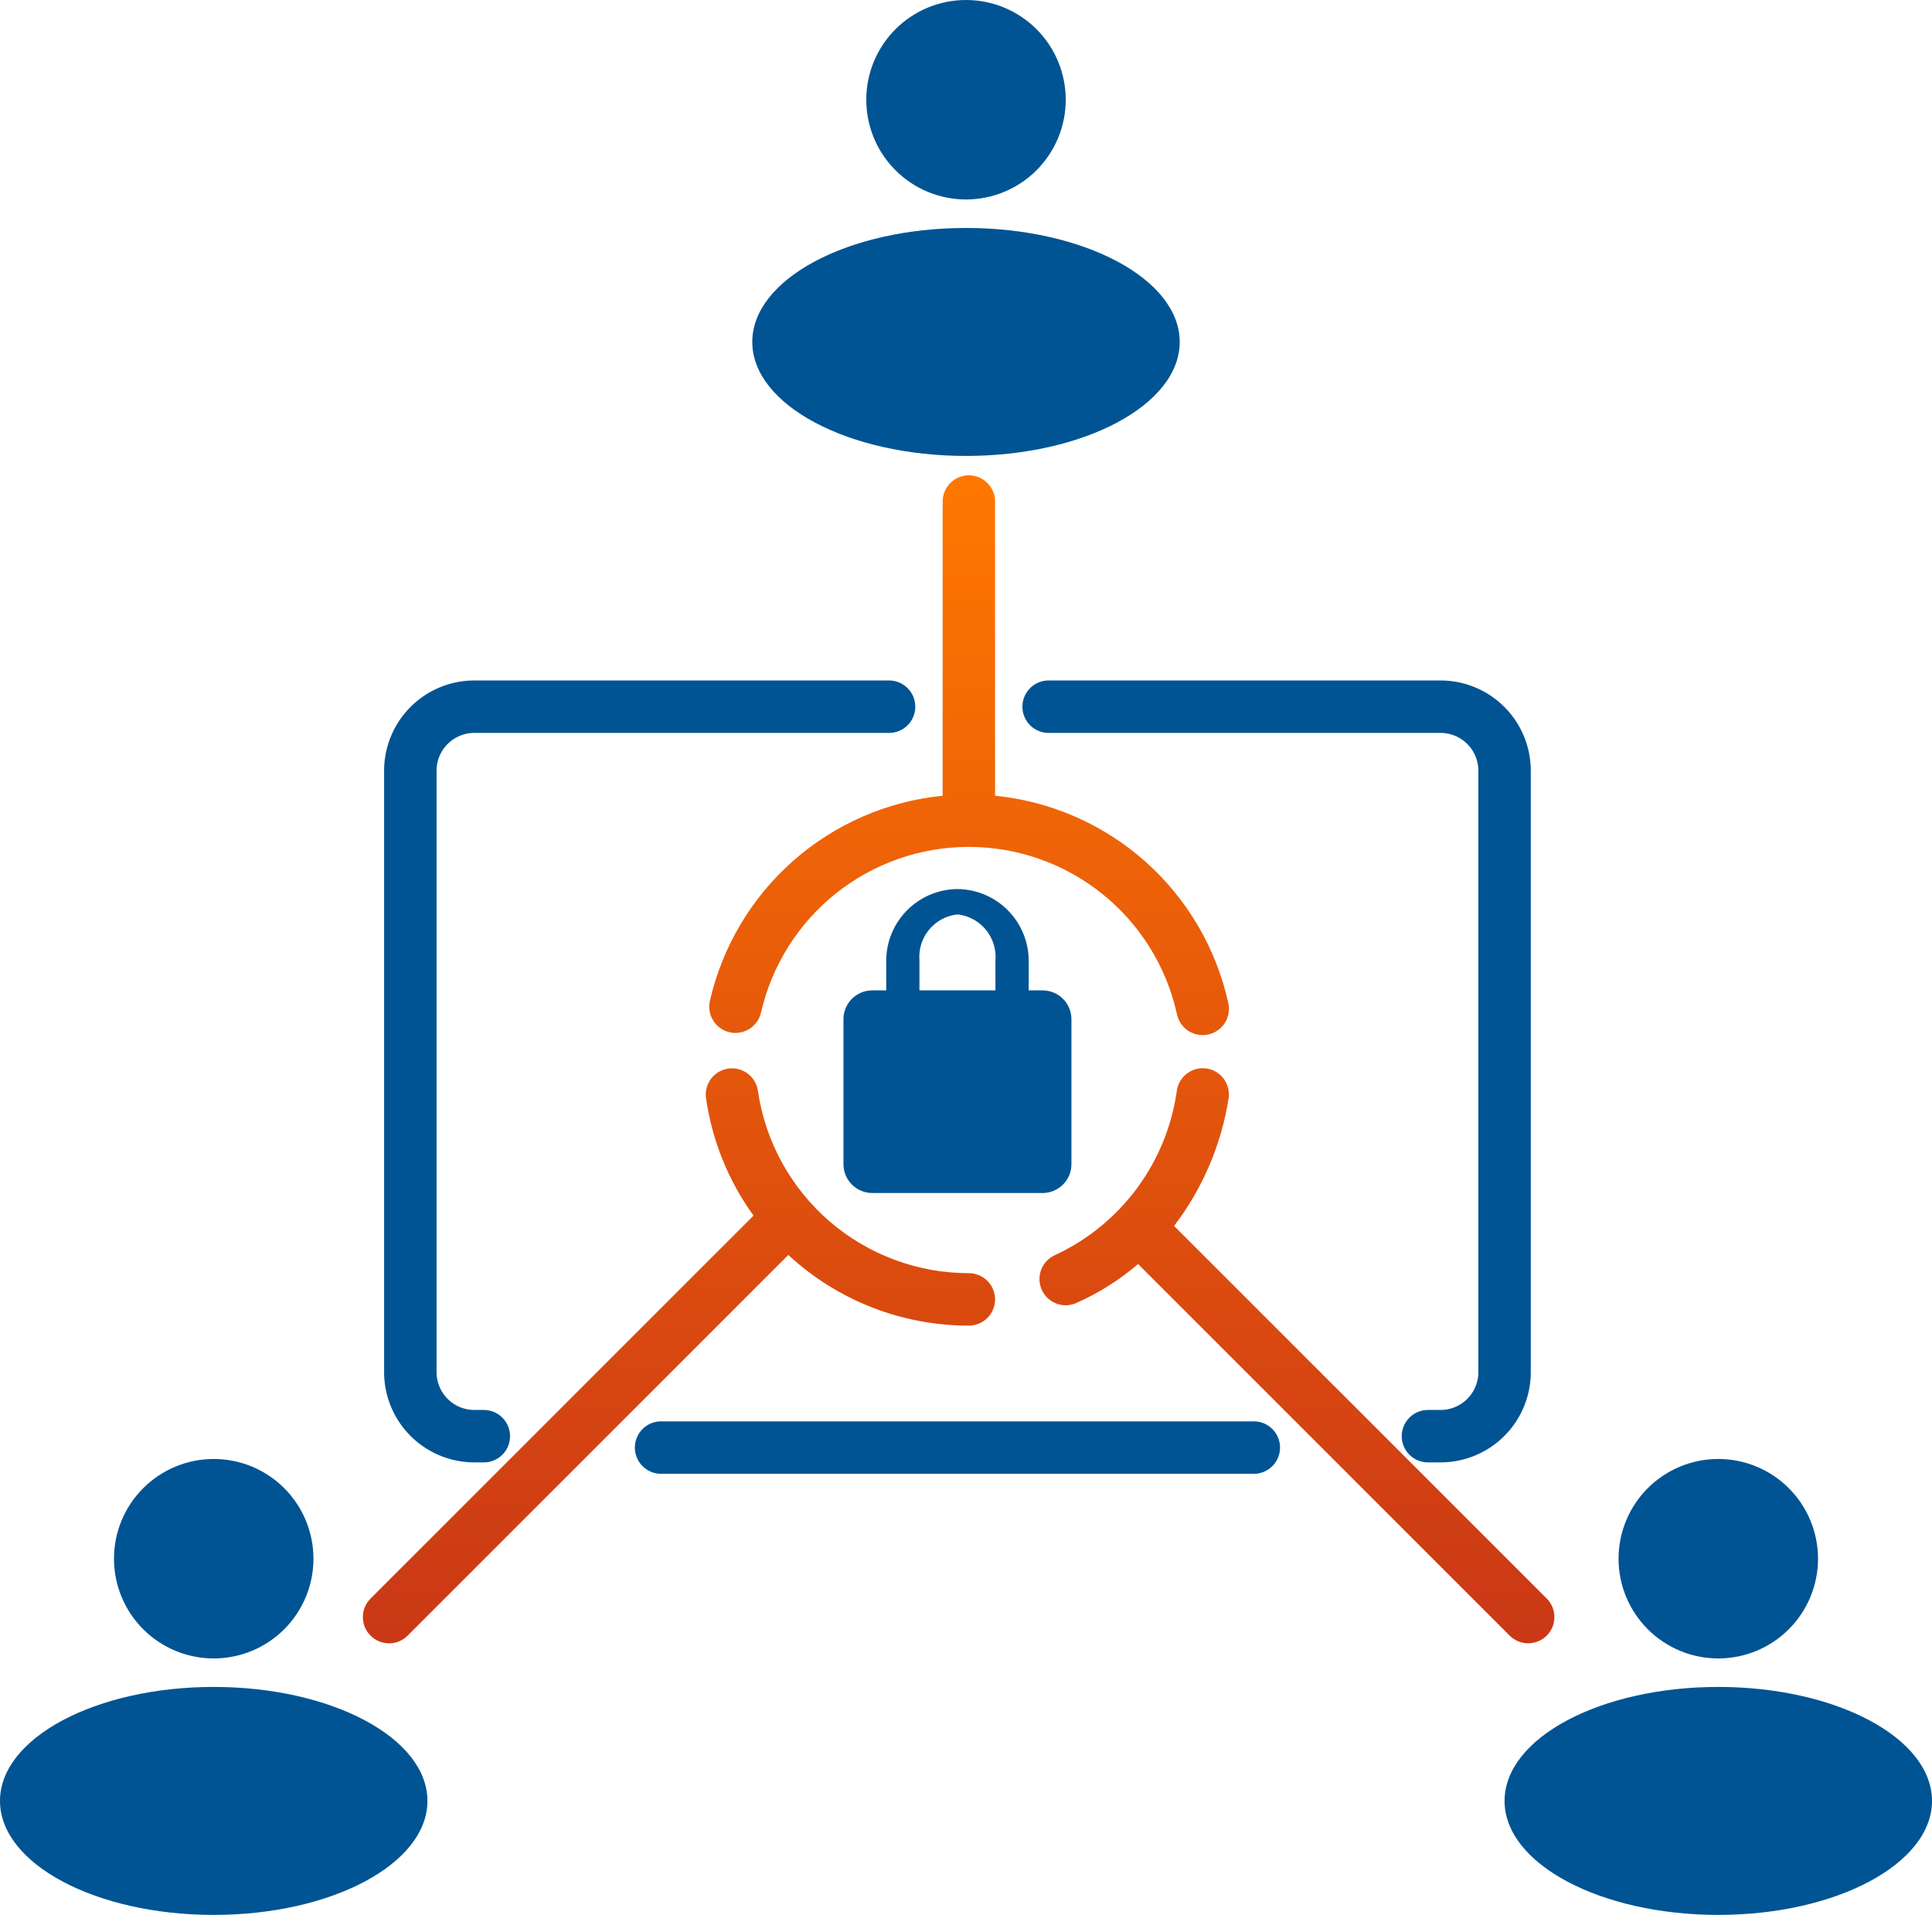 <svg xmlns="http://www.w3.org/2000/svg" xmlns:xlink="http://www.w3.org/1999/xlink" width="84.75" height="84" viewBox="0 0 84.75 84">
  <defs>
    <clipPath id="clip-path">
      <path id="Path_887" data-name="Path 887" d="M42-45a3.151,3.151,0,0,1,3.125,3.175h0v1.27h.625A1.264,1.264,0,0,1,47-39.286h0v6.349a1.264,1.264,0,0,1-1.25,1.27h-7.5A1.264,1.264,0,0,1,37-32.937h0v-6.349a1.264,1.264,0,0,1,1.25-1.27h.625v-1.27A3.151,3.151,0,0,1,42-45Zm0,1.111a1.875,1.875,0,0,0-1.667,2.026h0v1.307h3.333v-1.307A1.875,1.875,0,0,0,42-43.889Z" fill="none"/>
    </clipPath>
    <clipPath id="clip-path-2">
      <path id="Path_889" data-name="Path 889" d="M75.375-10c5.178,0,9.375,2.239,9.375,5s-4.2,5-9.375,5S66-2.239,66-5,70.2-10,75.375-10Zm0-10a4.375,4.375,0,0,1,4.375,4.375,4.375,4.375,0,0,1-4.375,4.375A4.375,4.375,0,0,1,71-15.625,4.375,4.375,0,0,1,75.375-20Z" fill="none" clip-rule="evenodd"/>
    </clipPath>
    <clipPath id="clip-path-3">
      <path id="Path_891" data-name="Path 891" d="M9.375-10c5.178,0,9.375,2.239,9.375,5s-4.2,5-9.375,5S0-2.239,0-5,4.2-10,9.375-10Zm0-10a4.375,4.375,0,0,1,4.375,4.375A4.375,4.375,0,0,1,9.375-11.25,4.375,4.375,0,0,1,5-15.625,4.375,4.375,0,0,1,9.375-20Z" fill="none" clip-rule="evenodd"/>
    </clipPath>
    <clipPath id="clip-path-4">
      <path id="Path_893" data-name="Path 893" d="M42.375-74c5.178,0,9.375,2.239,9.375,5s-4.2,5-9.375,5S33-66.239,33-69,37.2-74,42.375-74Zm0-10a4.375,4.375,0,0,1,4.375,4.375,4.375,4.375,0,0,1-4.375,4.375A4.375,4.375,0,0,1,38-79.625,4.375,4.375,0,0,1,42.375-84Z" fill="none" clip-rule="evenodd"/>
    </clipPath>
    <clipPath id="clip-path-5">
      <path id="Path_895" data-name="Path 895" d="M33.246-36.155A9.352,9.352,0,0,0,42.5-28.15,1.15,1.15,0,0,1,43.65-27a1.15,1.15,0,0,1-1.15,1.15,11.629,11.629,0,0,1-7.919-3.1l-16.7,16.7a1.15,1.15,0,0,1-1.626,0,1.15,1.15,0,0,1-.084-1.533l.084-.093,16.8-16.8a11.58,11.58,0,0,1-2.084-5.149,1.15,1.15,0,0,1,.974-1.3A1.15,1.15,0,0,1,33.246-36.155Zm19.7-.971a1.15,1.15,0,0,1,.946,1.323,12.4,12.4,0,0,1-2.389,5.58L67.849-13.878l.084.093a1.15,1.15,0,0,1-.084,1.533,1.15,1.15,0,0,1-1.626,0h0l-16.3-16.3a11,11,0,0,1-2.71,1.711,1.15,1.15,0,0,1-1.517-.586,1.15,1.15,0,0,1,.586-1.517,9.382,9.382,0,0,0,5.345-7.235A1.15,1.15,0,0,1,52.948-37.126ZM42.5-63.15a1.15,1.15,0,0,1,1.143,1.025L43.65-62v12.906a11.655,11.655,0,0,1,10.233,9.106A1.15,1.15,0,0,1,53-38.62a1.15,1.15,0,0,1-1.368-.879A9.354,9.354,0,0,0,42.5-46.85a9.354,9.354,0,0,0-9.117,7.266,1.15,1.15,0,0,1-1.376.866,1.15,1.15,0,0,1-.866-1.376,11.655,11.655,0,0,1,10.21-9V-62A1.15,1.15,0,0,1,42.5-63.15Z" fill="none"/>
    </clipPath>
    <linearGradient id="linear-gradient" x1="0.495" y1="0.248" x2="0.495" y2="0.858" gradientUnits="objectBoundingBox">
      <stop offset="0" stop-color="#ff7800"/>
      <stop offset="0.1" stop-color="#fa7102"/>
      <stop offset="0.2" stop-color="#f46b04"/>
      <stop offset="0.3" stop-color="#ef6407"/>
      <stop offset="0.4" stop-color="#ea5e09"/>
      <stop offset="0.5" stop-color="#e4570b"/>
      <stop offset="0.6" stop-color="#df510d"/>
      <stop offset="0.7" stop-color="#da4a0f"/>
      <stop offset="0.8" stop-color="#d54412"/>
      <stop offset="0.9" stop-color="#cf3d14"/>
      <stop offset="1" stop-color="#ca3716"/>
    </linearGradient>
  </defs>
  <g id="Group_1723" data-name="Group 1723" transform="translate(0 84)">
    <g id="Group_1716" data-name="Group 1716" transform="translate(18 -53)">
      <path id="Path_885" data-name="Path 885" d="M28,0H45.2A2.81,2.81,0,0,1,48,2.824V29.176A2.81,2.81,0,0,1,45.2,32h-.56M37,32.5H11M3.223,32H2.8A2.81,2.81,0,0,1,0,29.176V2.824A2.81,2.81,0,0,1,2.8,0H21" fill="none" stroke="#005493" stroke-linecap="round" stroke-width="2.3"/>
    </g>
    <g id="Group_1717" data-name="Group 1717" clip-path="url(#clip-path)">
      <path id="Path_886" data-name="Path 886" d="M32-50H52v23.333H32Z" fill="#005493"/>
    </g>
    <g id="Group_1718" data-name="Group 1718" clip-path="url(#clip-path-2)">
      <path id="Path_888" data-name="Path 888" d="M61-25H89.75V5H61Z" fill="#005493"/>
    </g>
    <g id="Group_1719" data-name="Group 1719" clip-path="url(#clip-path-3)">
      <path id="Path_890" data-name="Path 890" d="M-5-25H23.75V5H-5Z" fill="#005493"/>
    </g>
    <g id="Group_1720" data-name="Group 1720" clip-path="url(#clip-path-4)">
      <path id="Path_892" data-name="Path 892" d="M28-89H56.75v30H28Z" fill="#005493"/>
    </g>
    <g id="Group_1722" data-name="Group 1722" clip-path="url(#clip-path-5)">
      <g id="Group_1721" data-name="Group 1721" transform="translate(15.915 -63.15)">
        <path id="Path_894" data-name="Path 894" d="M-15.915-20.85h85v84h-85Z" fill="url(#linear-gradient)"/>
      </g>
    </g>
  </g>
</svg>
